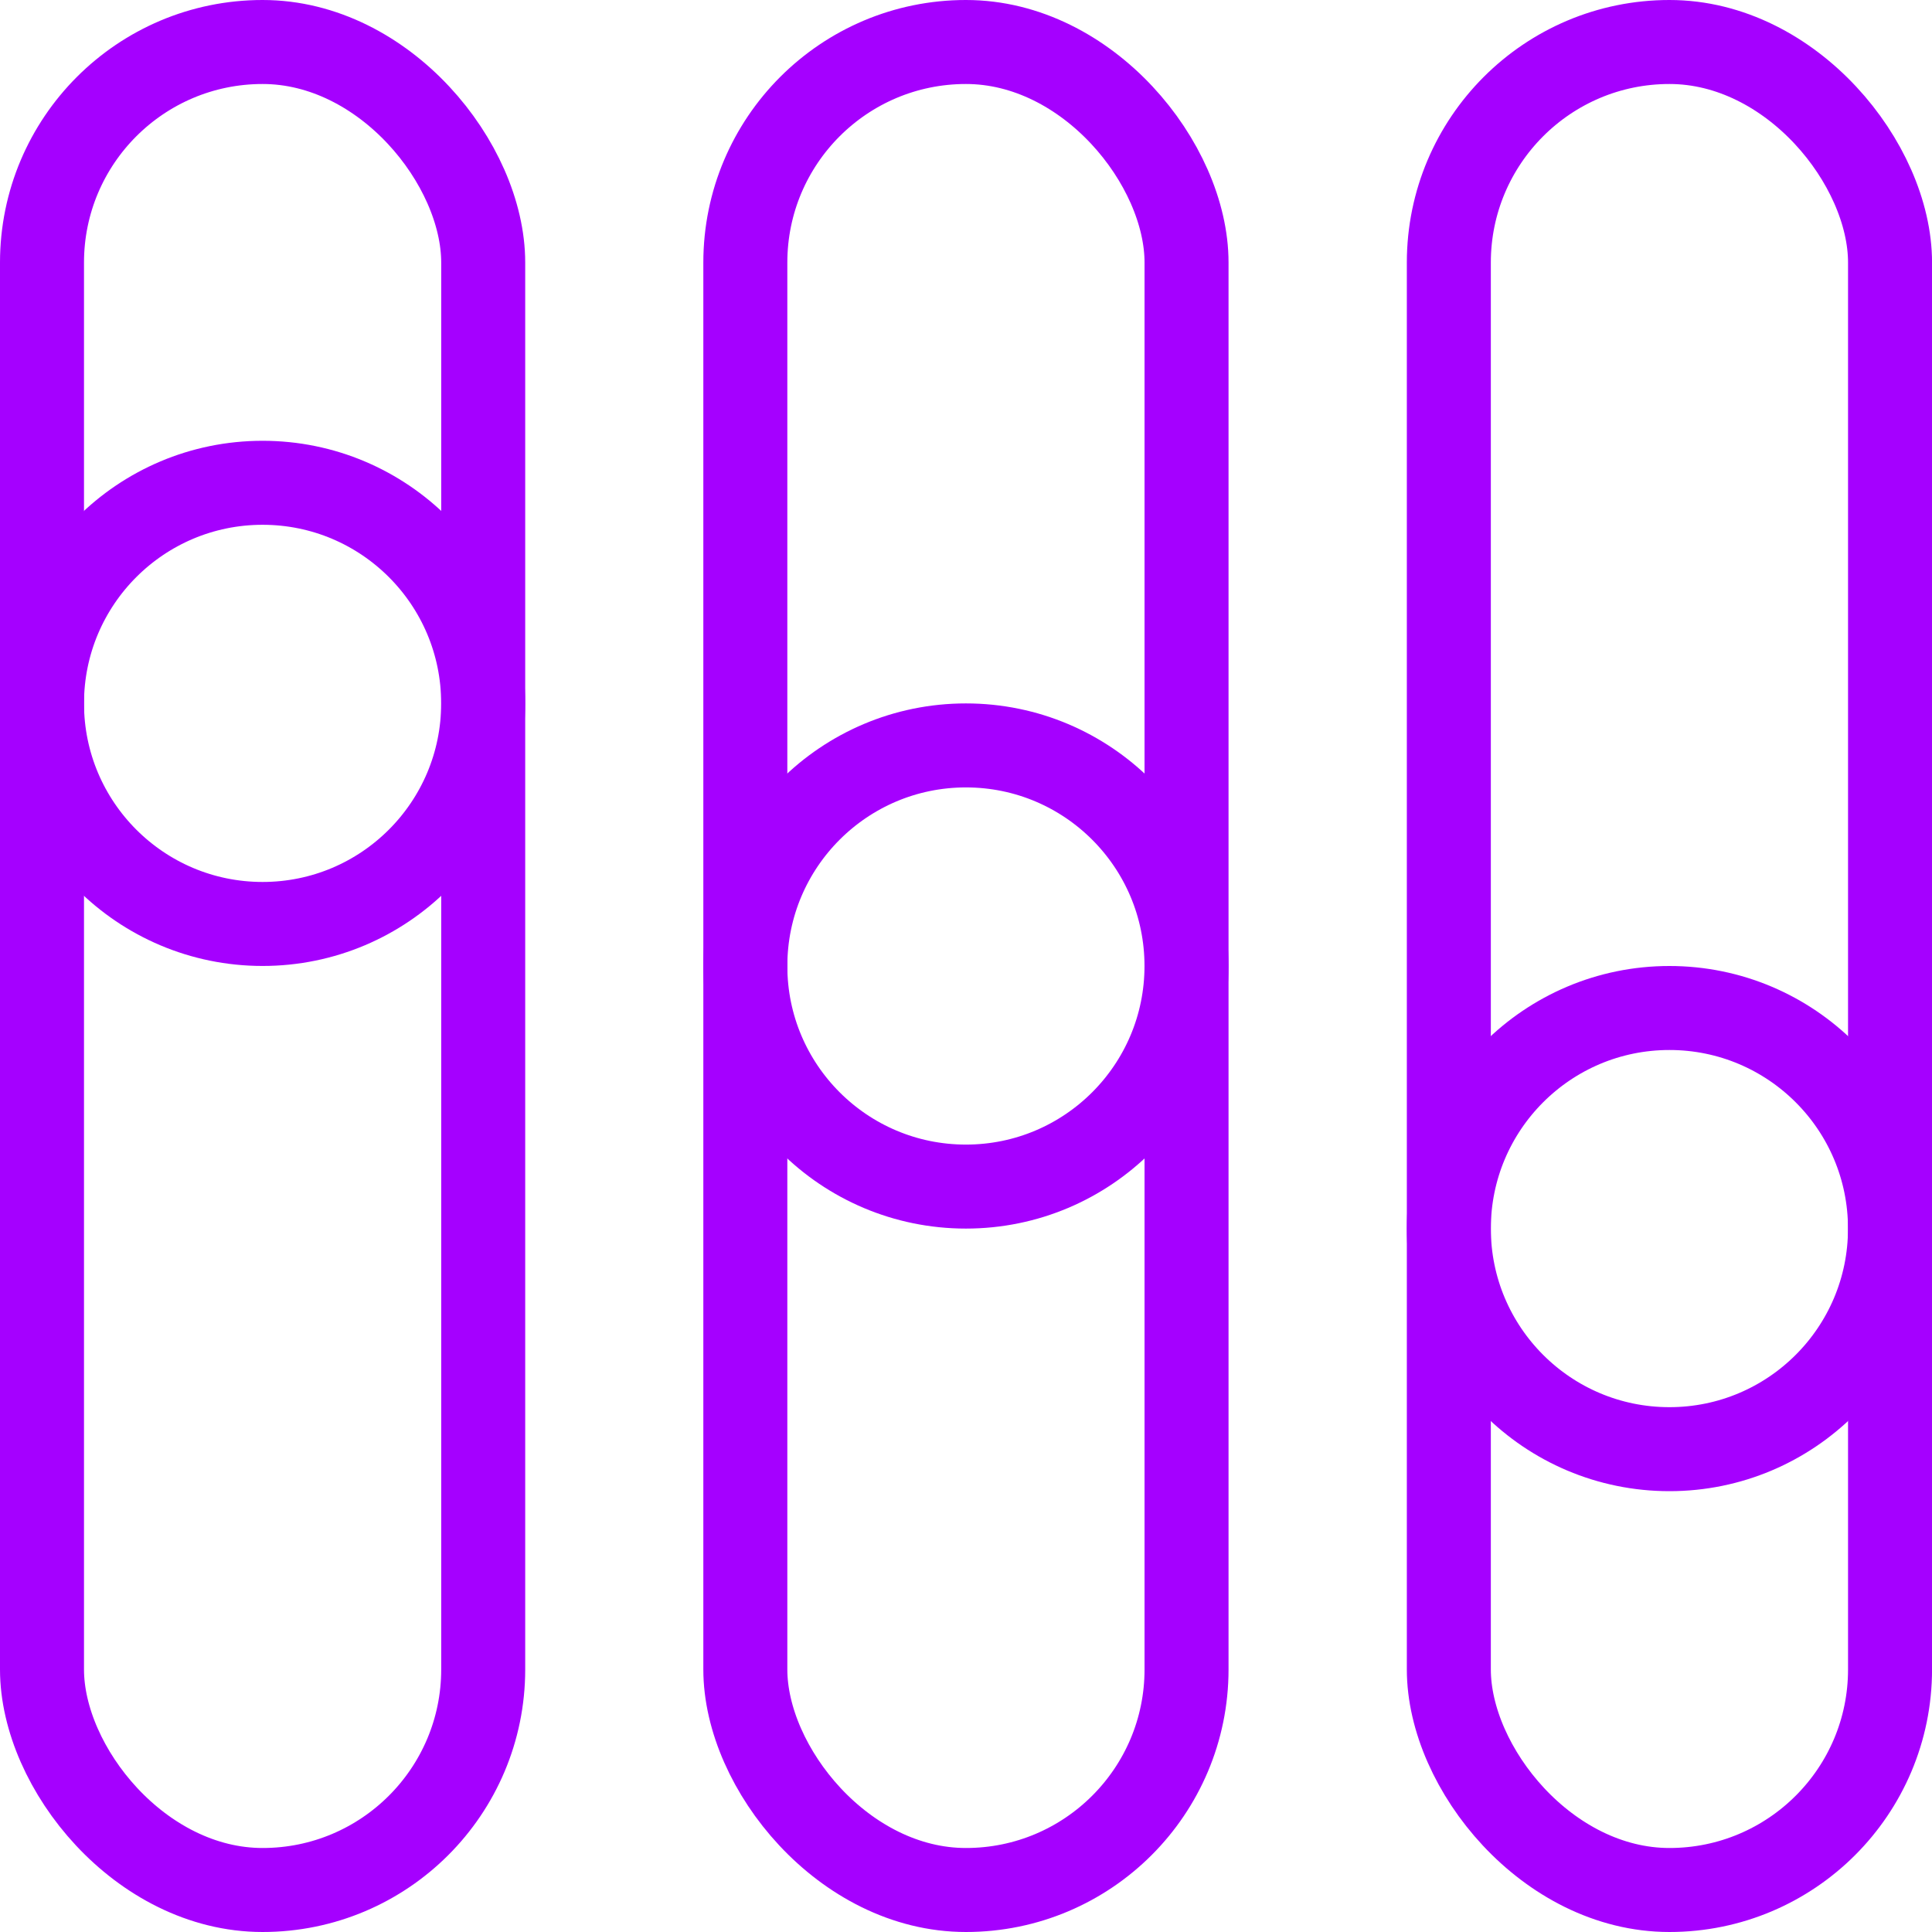 <?xml version="1.0" encoding="UTF-8"?> <svg xmlns="http://www.w3.org/2000/svg" width="46" height="46" viewBox="0 0 46 46" fill="none"><rect x="1" y="1" width="10.505" height="44" rx="5.252" stroke="#A500FF" stroke-width="2"></rect><rect x="17.746" y="1" width="10.505" height="44" rx="5.252" stroke="#A500FF" stroke-width="2"></rect><rect x="34.496" y="1" width="10.505" height="44" rx="5.252" stroke="#A500FF" stroke-width="2"></rect><circle cx="6.252" cy="16.747" r="5.252" stroke="#A500FF" stroke-width="2"></circle><circle cx="22.998" cy="23" r="5.252" stroke="#A500FF" stroke-width="2"></circle><circle cx="39.748" cy="29.252" r="5.252" stroke="#A500FF" stroke-width="2"></circle></svg> 